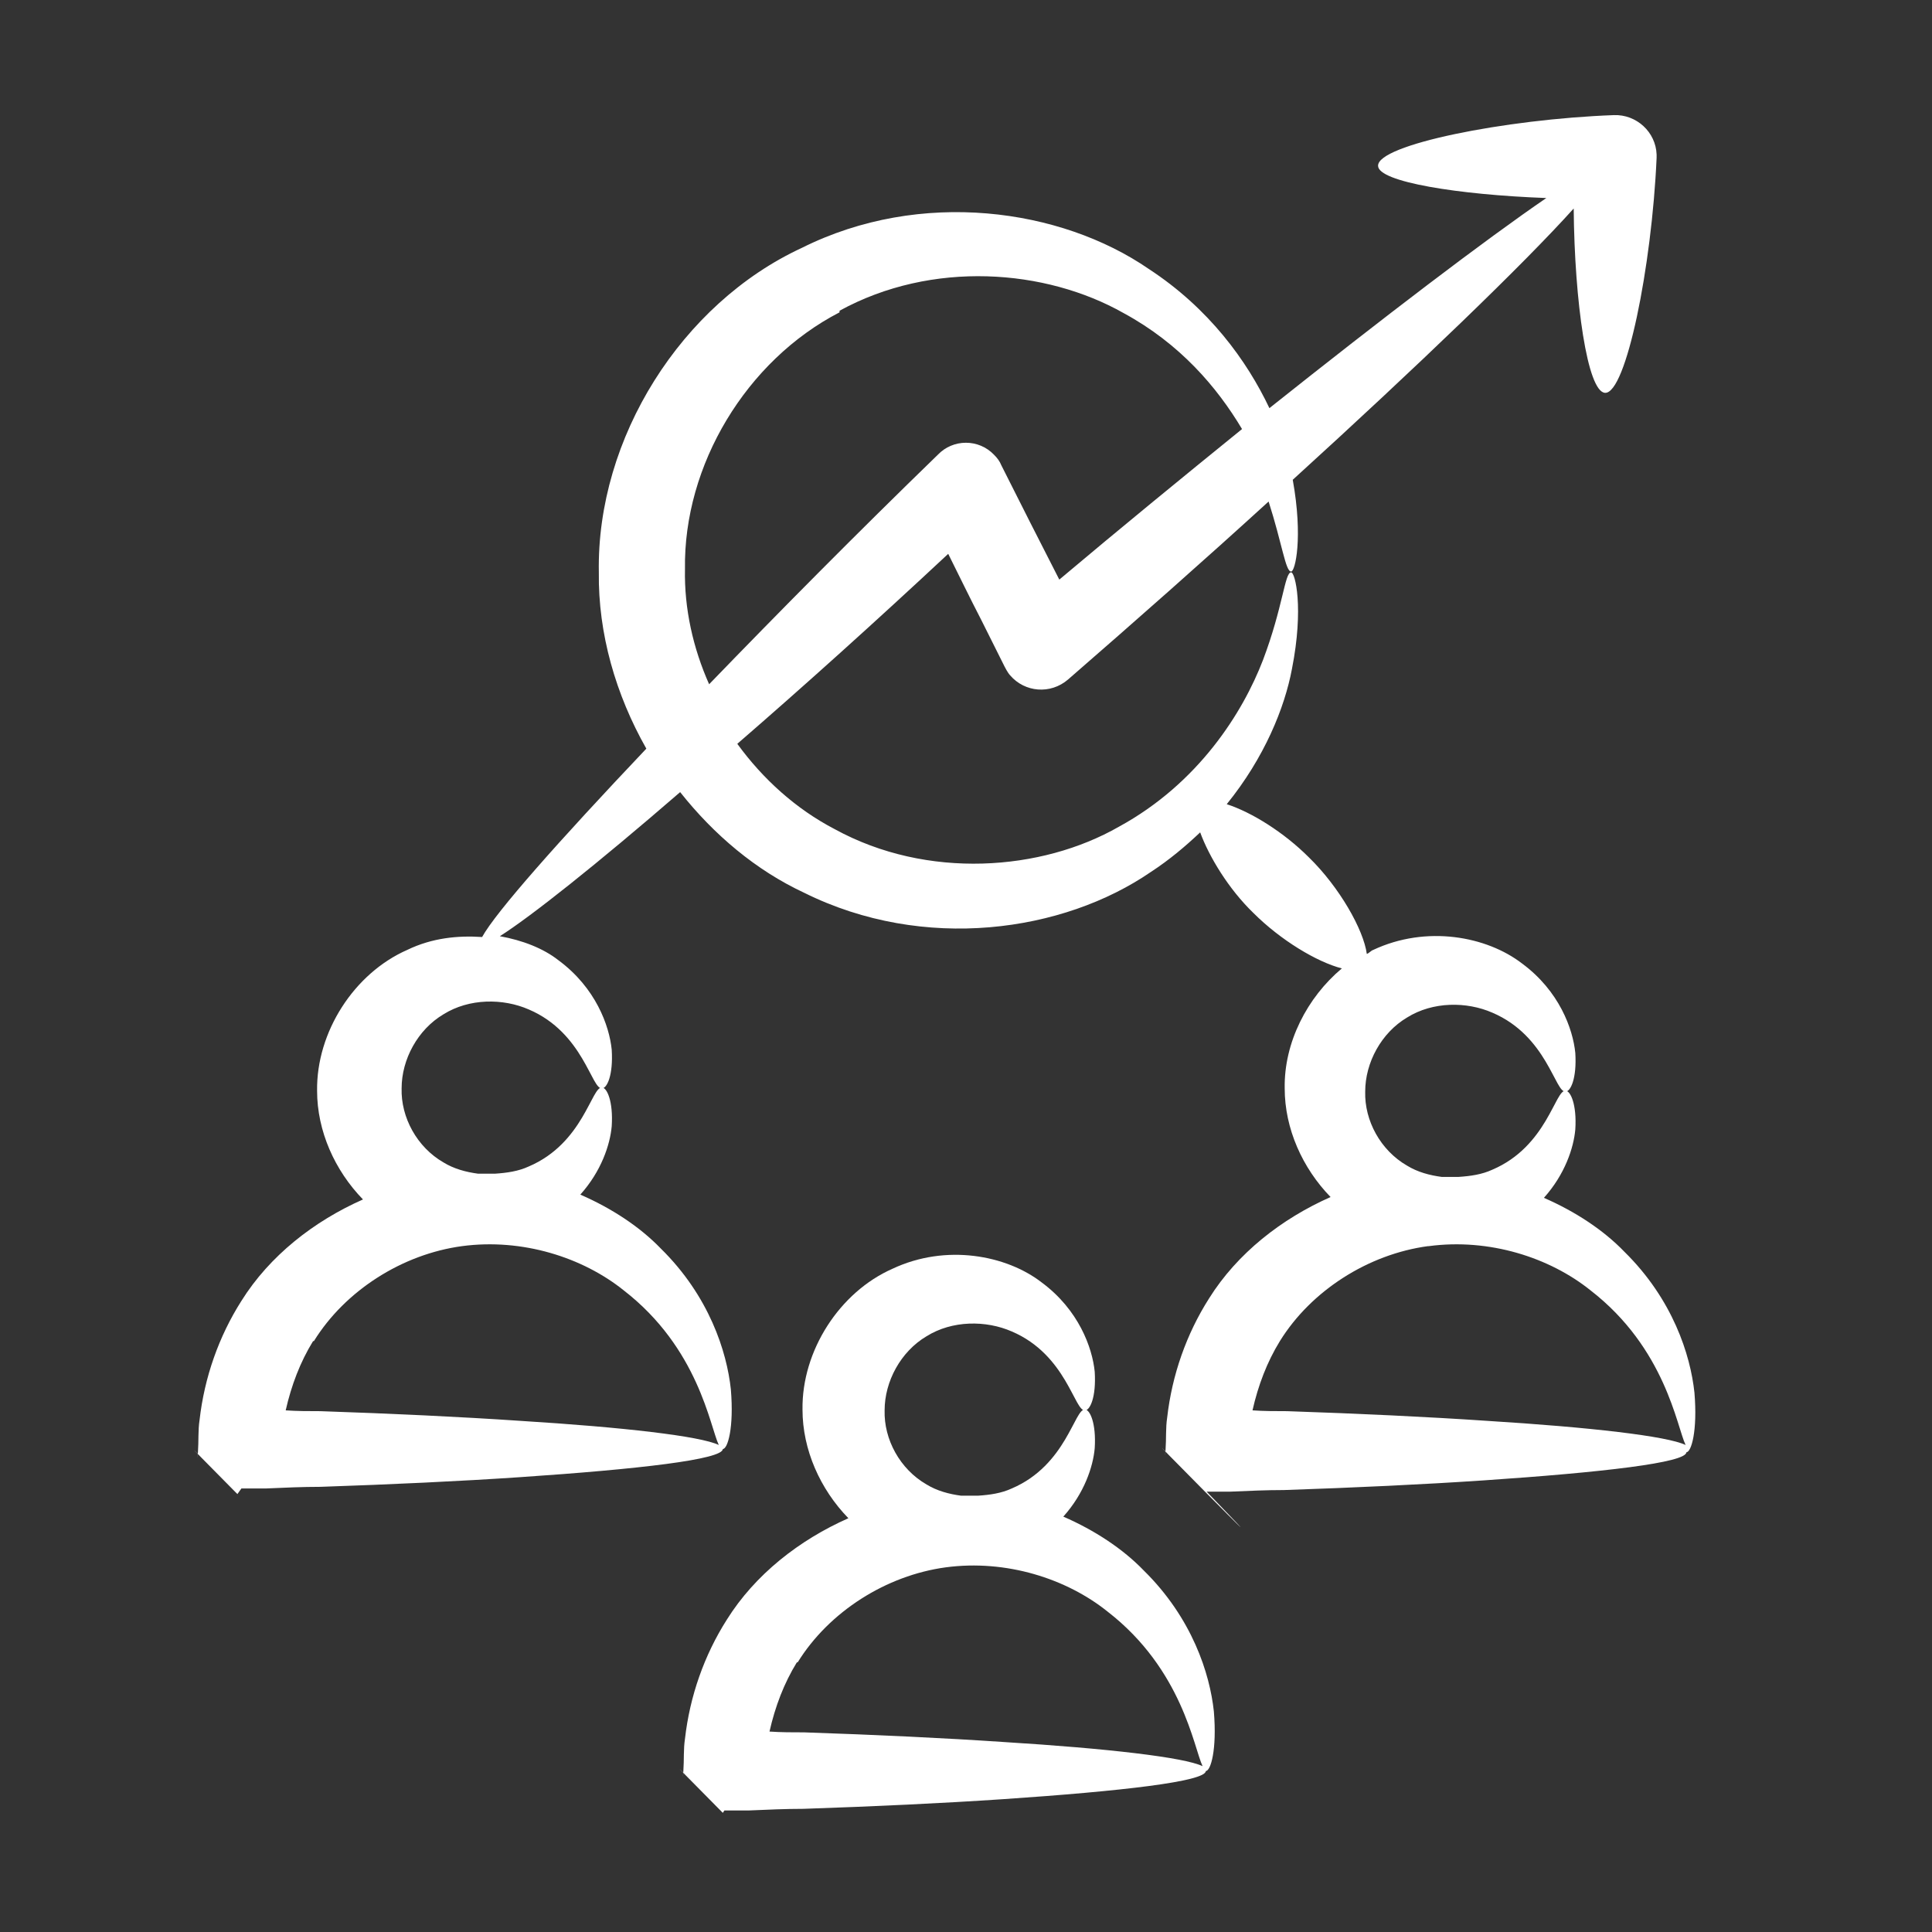 <svg width="24" height="24" viewBox="0 0 24 24" fill="none" xmlns="http://www.w3.org/2000/svg">
<rect x="0" y="0" width="24" height="24" fill="#333333" stroke="none"/>
<path d="M2.999 18.49H3.019H3.059H3.139H3.309C3.539 18.48 3.759 18.47 3.979 18.47C4.869 18.44 5.719 18.4 6.459 18.35C7.939 18.25 8.979 18.13 8.979 18C9.039 18 9.119 17.74 9.079 17.26C9.029 16.79 8.809 16.1 8.209 15.51C7.949 15.24 7.599 15.01 7.209 14.84C7.469 14.55 7.579 14.22 7.599 13.99C7.619 13.68 7.539 13.51 7.479 13.51C7.349 13.49 7.249 14.2 6.569 14.49C6.439 14.55 6.299 14.57 6.149 14.58C6.079 14.58 6.009 14.58 5.939 14.58C5.789 14.56 5.639 14.52 5.509 14.44C5.179 14.25 4.979 13.88 4.989 13.52C4.989 13.16 5.189 12.79 5.509 12.6C5.829 12.4 6.249 12.4 6.569 12.54C7.249 12.83 7.349 13.54 7.479 13.52C7.539 13.52 7.619 13.36 7.599 13.04C7.569 12.74 7.399 12.27 6.939 11.93C6.749 11.78 6.489 11.68 6.209 11.63C6.589 11.39 7.409 10.74 8.449 9.84C8.869 10.37 9.389 10.81 9.989 11.09C11.479 11.83 13.209 11.58 14.299 10.83C14.529 10.68 14.729 10.51 14.909 10.34C15.019 10.64 15.259 11.04 15.569 11.34C15.909 11.68 16.359 11.95 16.669 12.03C16.239 12.39 15.949 12.95 15.959 13.52C15.959 14.02 16.179 14.51 16.529 14.87C15.919 15.14 15.369 15.57 15.019 16.13C14.739 16.57 14.559 17.08 14.499 17.61C14.479 17.74 14.489 17.87 14.479 18.01C14.469 18.15 14.479 18.03 14.479 18.03C14.699 18.25 13.989 17.54 14.969 18.53C15.949 19.52 14.989 18.53 14.989 18.53H15.029H15.109H15.279C15.509 18.52 15.729 18.51 15.949 18.51C16.839 18.48 17.689 18.44 18.429 18.39C19.909 18.29 20.949 18.17 20.949 18.04C21.009 18.04 21.089 17.78 21.049 17.3C20.999 16.83 20.779 16.14 20.179 15.55C19.919 15.28 19.569 15.05 19.179 14.88C19.439 14.59 19.549 14.26 19.569 14.03C19.589 13.72 19.509 13.55 19.449 13.55C19.319 13.53 19.219 14.24 18.539 14.53C18.409 14.59 18.269 14.61 18.119 14.62C18.049 14.62 17.979 14.62 17.909 14.62C17.759 14.6 17.609 14.56 17.479 14.48C17.149 14.29 16.949 13.92 16.959 13.56C16.959 13.2 17.159 12.83 17.479 12.64C17.799 12.44 18.219 12.44 18.539 12.58C19.219 12.87 19.319 13.58 19.449 13.56C19.509 13.56 19.589 13.4 19.569 13.08C19.539 12.78 19.369 12.31 18.909 11.97C18.469 11.63 17.719 11.49 17.059 11.8C17.029 11.81 17.009 11.84 16.979 11.85C16.939 11.55 16.639 11.02 16.259 10.65C15.949 10.34 15.549 10.09 15.239 9.99C15.709 9.41 15.959 8.79 16.049 8.31C16.199 7.55 16.089 7.11 16.039 7.11C15.959 7.11 15.939 7.54 15.689 8.2C15.439 8.85 14.889 9.73 13.899 10.27C12.939 10.82 11.519 10.93 10.369 10.3C9.889 10.05 9.479 9.68 9.159 9.24C9.979 8.53 10.879 7.72 11.779 6.88C11.919 7.16 12.049 7.43 12.189 7.7L12.479 8.28C12.479 8.28 12.519 8.36 12.549 8.39C12.729 8.6 13.049 8.63 13.269 8.44C14.109 7.71 14.959 6.96 15.759 6.23C15.929 6.76 15.969 7.1 16.039 7.1C16.089 7.1 16.189 6.68 16.059 5.96C17.609 4.55 18.929 3.28 19.549 2.59C19.559 3.75 19.719 4.87 19.939 4.88C20.199 4.89 20.519 3.32 20.579 1.96V1.92C20.569 1.64 20.329 1.42 20.049 1.43C18.689 1.48 17.109 1.8 17.119 2.06C17.119 2.26 18.119 2.42 19.209 2.46C18.449 2.98 17.189 3.94 15.769 5.07C15.489 4.48 15.019 3.83 14.269 3.34C13.179 2.59 11.439 2.34 9.959 3.08C8.469 3.77 7.409 5.44 7.439 7.11C7.429 7.87 7.649 8.63 8.029 9.3C6.939 10.45 6.159 11.33 5.989 11.64C5.689 11.62 5.369 11.65 5.059 11.8C4.399 12.09 3.929 12.82 3.939 13.55C3.939 14.05 4.159 14.54 4.509 14.9C3.899 15.17 3.349 15.6 2.999 16.16C2.719 16.6 2.539 17.11 2.479 17.64C2.459 17.77 2.469 17.9 2.459 18.04C2.449 18.18 2.459 18.06 2.459 18.06C2.679 18.28 1.969 17.57 2.949 18.56L2.999 18.49ZM17.749 15.48C18.499 15.38 19.249 15.62 19.759 16.03C20.689 16.75 20.829 17.72 20.939 17.95C20.709 17.84 19.759 17.73 18.469 17.65C17.729 17.6 16.879 17.56 15.989 17.53C15.849 17.53 15.699 17.53 15.559 17.52C15.629 17.21 15.739 16.92 15.899 16.66C16.289 16.03 16.999 15.58 17.739 15.48H17.749ZM10.429 3.86C11.579 3.23 12.989 3.34 13.959 3.89C14.659 4.27 15.119 4.81 15.429 5.33C14.689 5.93 13.919 6.56 13.159 7.2C12.919 6.73 12.679 6.26 12.439 5.78C12.419 5.73 12.389 5.69 12.349 5.65C12.159 5.45 11.839 5.45 11.649 5.65C10.649 6.62 9.669 7.61 8.809 8.5C8.609 8.05 8.499 7.56 8.509 7.07C8.489 5.78 9.269 4.48 10.429 3.88V3.86ZM3.899 16.66C4.289 16.03 4.999 15.58 5.739 15.48C6.489 15.38 7.239 15.62 7.749 16.03C8.679 16.75 8.819 17.72 8.929 17.95C8.699 17.84 7.749 17.73 6.459 17.65C5.719 17.6 4.869 17.56 3.979 17.53C3.839 17.53 3.689 17.53 3.549 17.52C3.619 17.21 3.729 16.92 3.889 16.66H3.899Z" fill="white"/>
<path d="M8.999 22.49H9.019H9.059H9.139H9.309C9.539 22.48 9.759 22.47 9.979 22.47C10.869 22.44 11.719 22.4 12.459 22.35C13.939 22.25 14.979 22.13 14.979 22C15.039 22 15.119 21.74 15.079 21.26C15.029 20.79 14.809 20.1 14.209 19.51C13.949 19.24 13.599 19.01 13.209 18.84C13.469 18.55 13.579 18.22 13.599 17.99C13.619 17.68 13.539 17.51 13.479 17.51C13.349 17.49 13.249 18.2 12.569 18.49C12.439 18.55 12.299 18.57 12.149 18.58C12.079 18.58 12.009 18.58 11.939 18.58C11.789 18.56 11.639 18.52 11.509 18.44C11.179 18.25 10.979 17.88 10.989 17.52C10.989 17.16 11.189 16.79 11.509 16.6C11.829 16.4 12.249 16.4 12.569 16.54C13.249 16.83 13.349 17.54 13.479 17.52C13.539 17.52 13.619 17.36 13.599 17.04C13.569 16.74 13.399 16.27 12.939 15.93C12.499 15.59 11.749 15.45 11.089 15.76C10.429 16.05 9.959 16.78 9.969 17.51C9.969 18.01 10.189 18.5 10.539 18.86C9.929 19.13 9.379 19.56 9.029 20.12C8.749 20.56 8.569 21.07 8.509 21.6C8.489 21.73 8.499 21.86 8.489 22C8.479 22.14 8.489 22.02 8.489 22.02C8.709 22.24 7.999 21.53 8.979 22.52L8.999 22.49ZM9.909 20.65C10.299 20.02 11.009 19.57 11.749 19.47C12.499 19.37 13.249 19.61 13.759 20.02C14.689 20.74 14.829 21.71 14.939 21.94C14.709 21.83 13.759 21.72 12.469 21.64C11.729 21.59 10.879 21.55 9.989 21.52C9.849 21.52 9.699 21.52 9.559 21.51C9.629 21.2 9.739 20.91 9.899 20.65H9.909Z" fill="white"/>
</svg>
